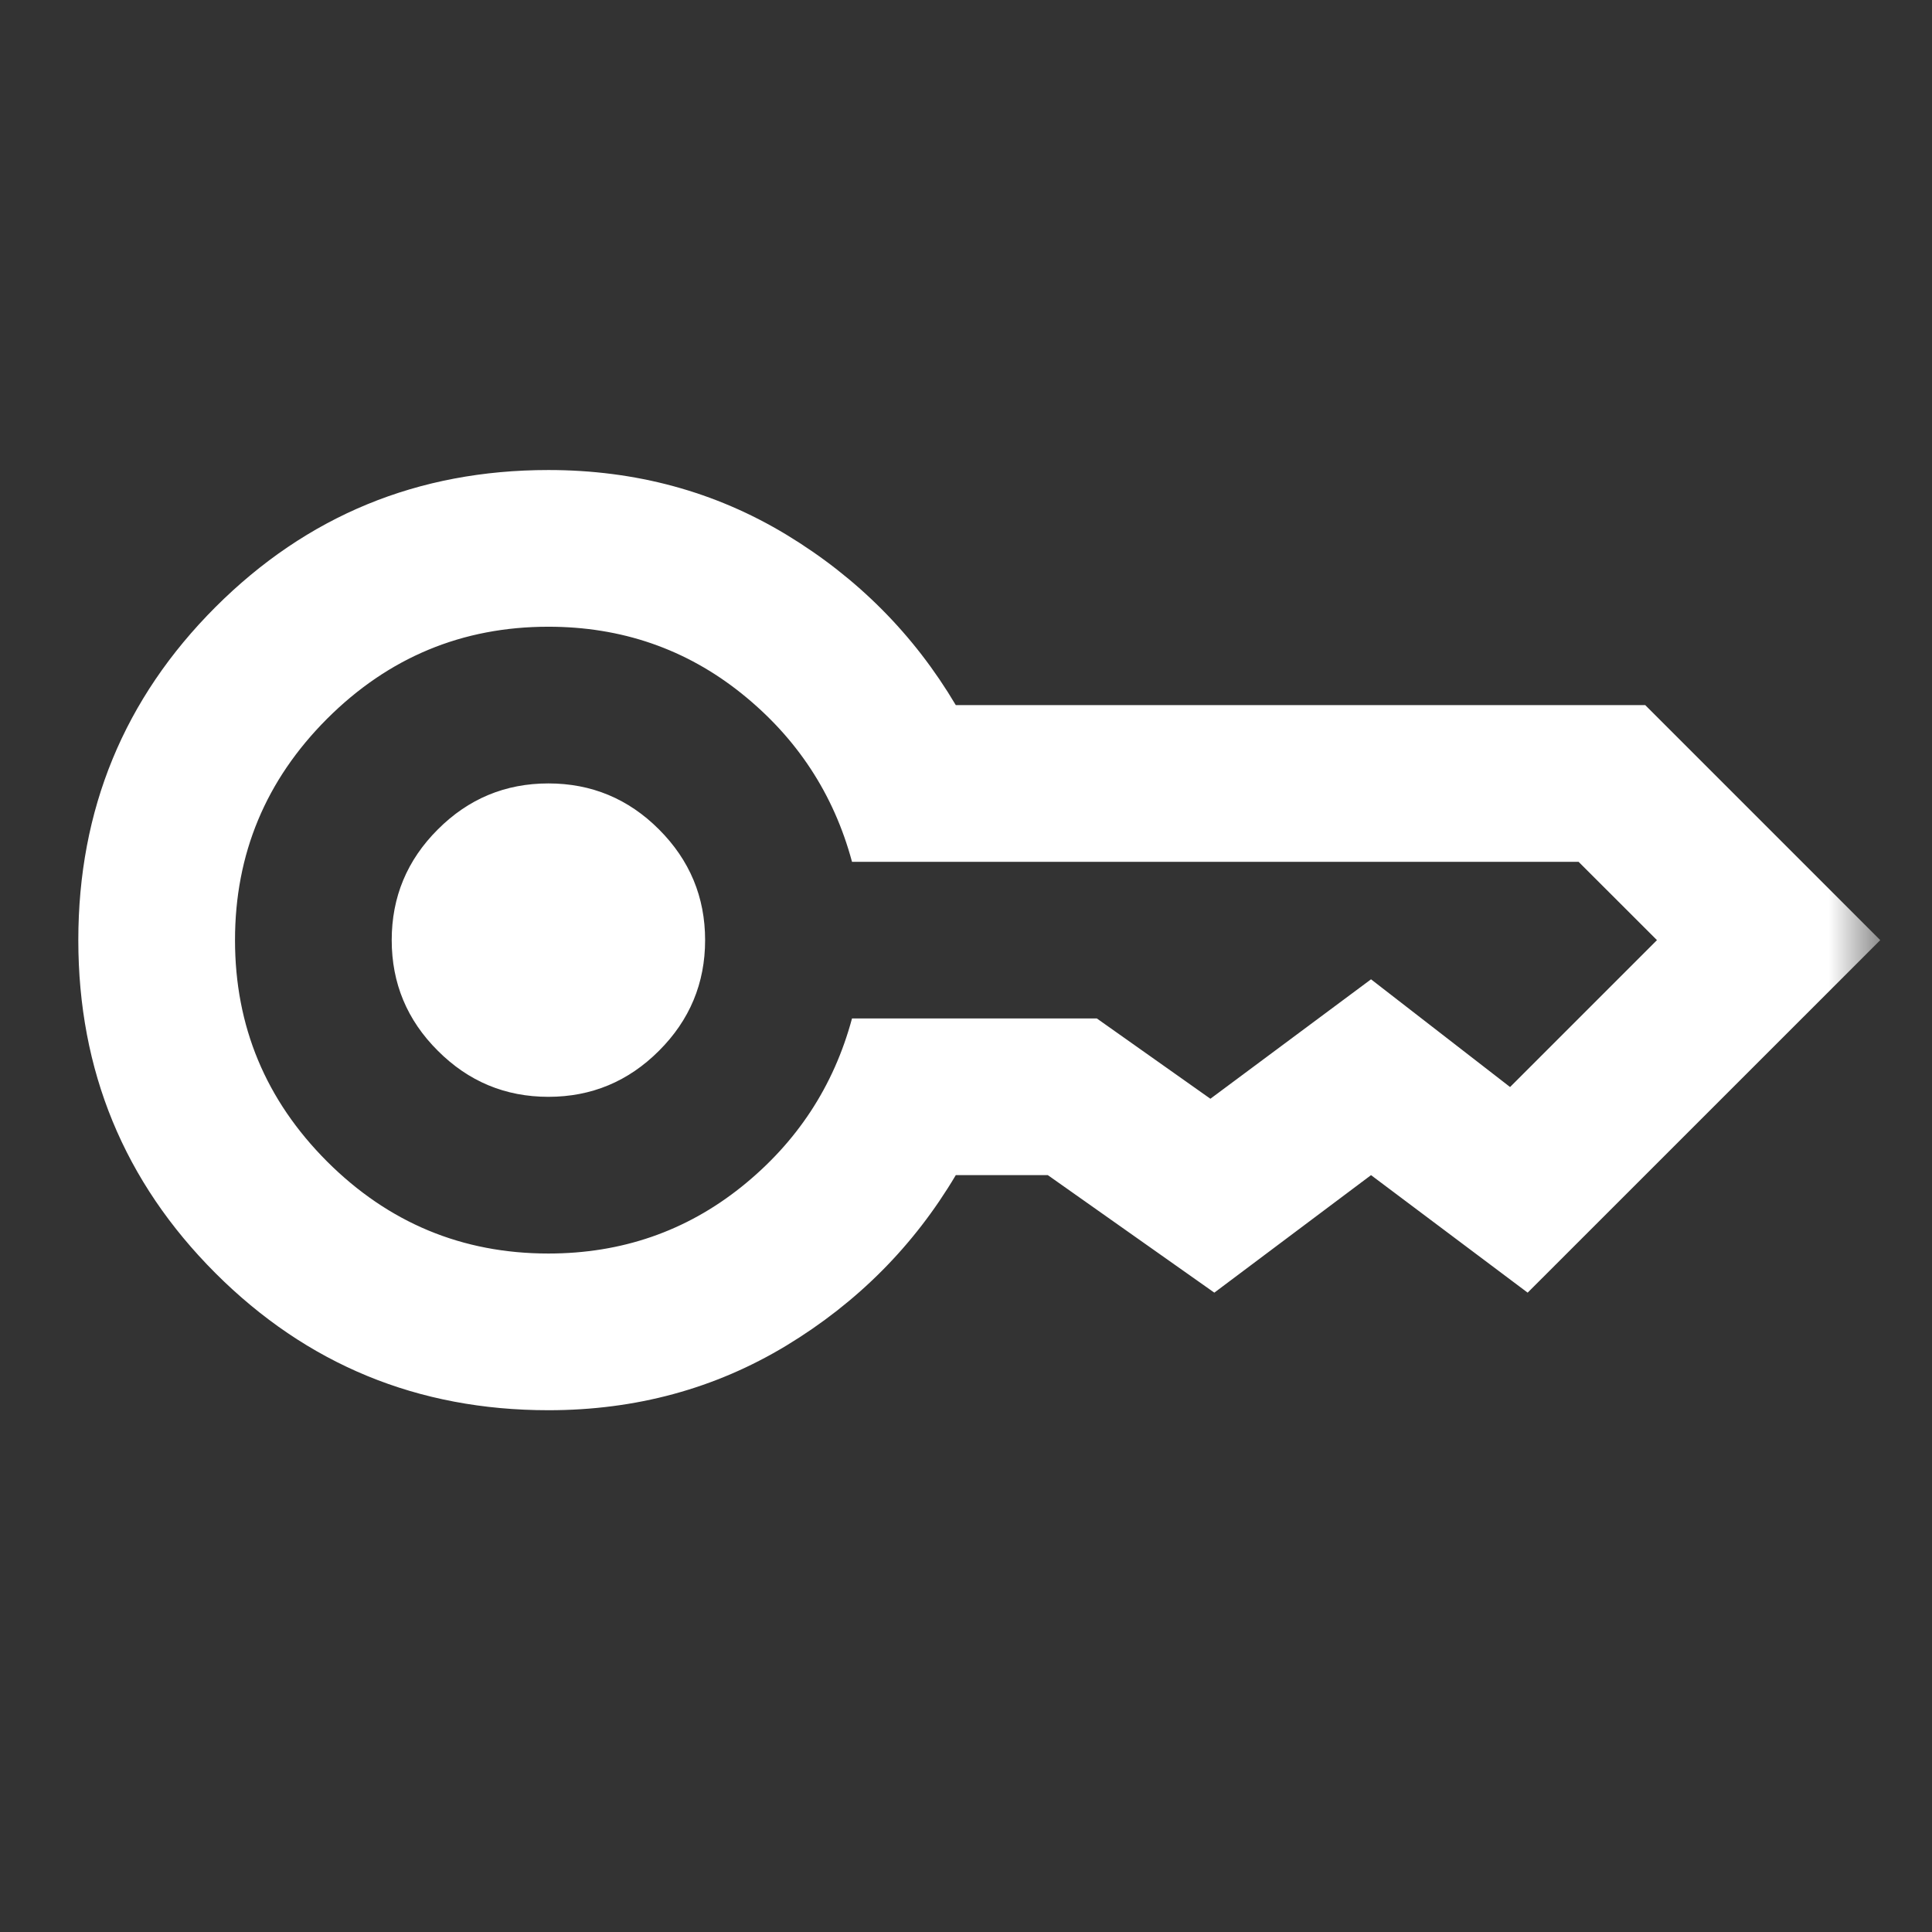 <svg width="28" height="28" viewBox="0 0 28 28" fill="none" xmlns="http://www.w3.org/2000/svg">
<rect x="0" y="0" width="28" height="28" fill="#333333" stroke="none"/>
<mask id="mask0_112_1131" style="mask-type:alpha" maskUnits="userSpaceOnUse" x="0" y="0" width="28" height="28">
<rect width="27.25" height="27.25" fill="#D9D9D9"/>
</mask>
<g mask="url(#mask0_112_1131)">
<path d="M7.948 15.896C7.323 15.896 6.789 15.673 6.345 15.228C5.899 14.784 5.677 14.249 5.677 13.625C5.677 13.001 5.899 12.466 6.345 12.021C6.789 11.576 7.323 11.354 7.948 11.354C8.572 11.354 9.107 11.576 9.551 12.021C9.996 12.466 10.219 13.001 10.219 13.625C10.219 14.249 9.996 14.784 9.551 15.228C9.107 15.673 8.572 15.896 7.948 15.896ZM7.948 20.438C6.055 20.438 4.447 19.775 3.122 18.451C1.798 17.126 1.135 15.517 1.135 13.625C1.135 11.733 1.798 10.124 3.122 8.799C4.447 7.475 6.055 6.812 7.948 6.812C9.216 6.812 10.365 7.125 11.397 7.749C12.428 8.374 13.246 9.197 13.852 10.219H23.844L27.25 13.625L22.14 18.734L19.87 17.031L17.599 18.734L15.186 17.031H13.852C13.246 18.053 12.428 18.876 11.397 19.501C10.365 20.125 9.216 20.438 7.948 20.438ZM7.948 18.167C9.007 18.167 9.94 17.845 10.744 17.202C11.548 16.558 12.083 15.744 12.348 14.76H15.896L17.542 15.924L19.87 14.193L21.885 15.754L24.014 13.625L22.878 12.49H12.348C12.083 11.506 11.548 10.692 10.744 10.048C9.94 9.405 9.007 9.083 7.948 9.083C6.699 9.083 5.63 9.528 4.74 10.417C3.851 11.307 3.406 12.376 3.406 13.625C3.406 14.874 3.851 15.943 4.74 16.833C5.63 17.722 6.699 18.167 7.948 18.167Z" fill="white"/>
</g>
</svg>
